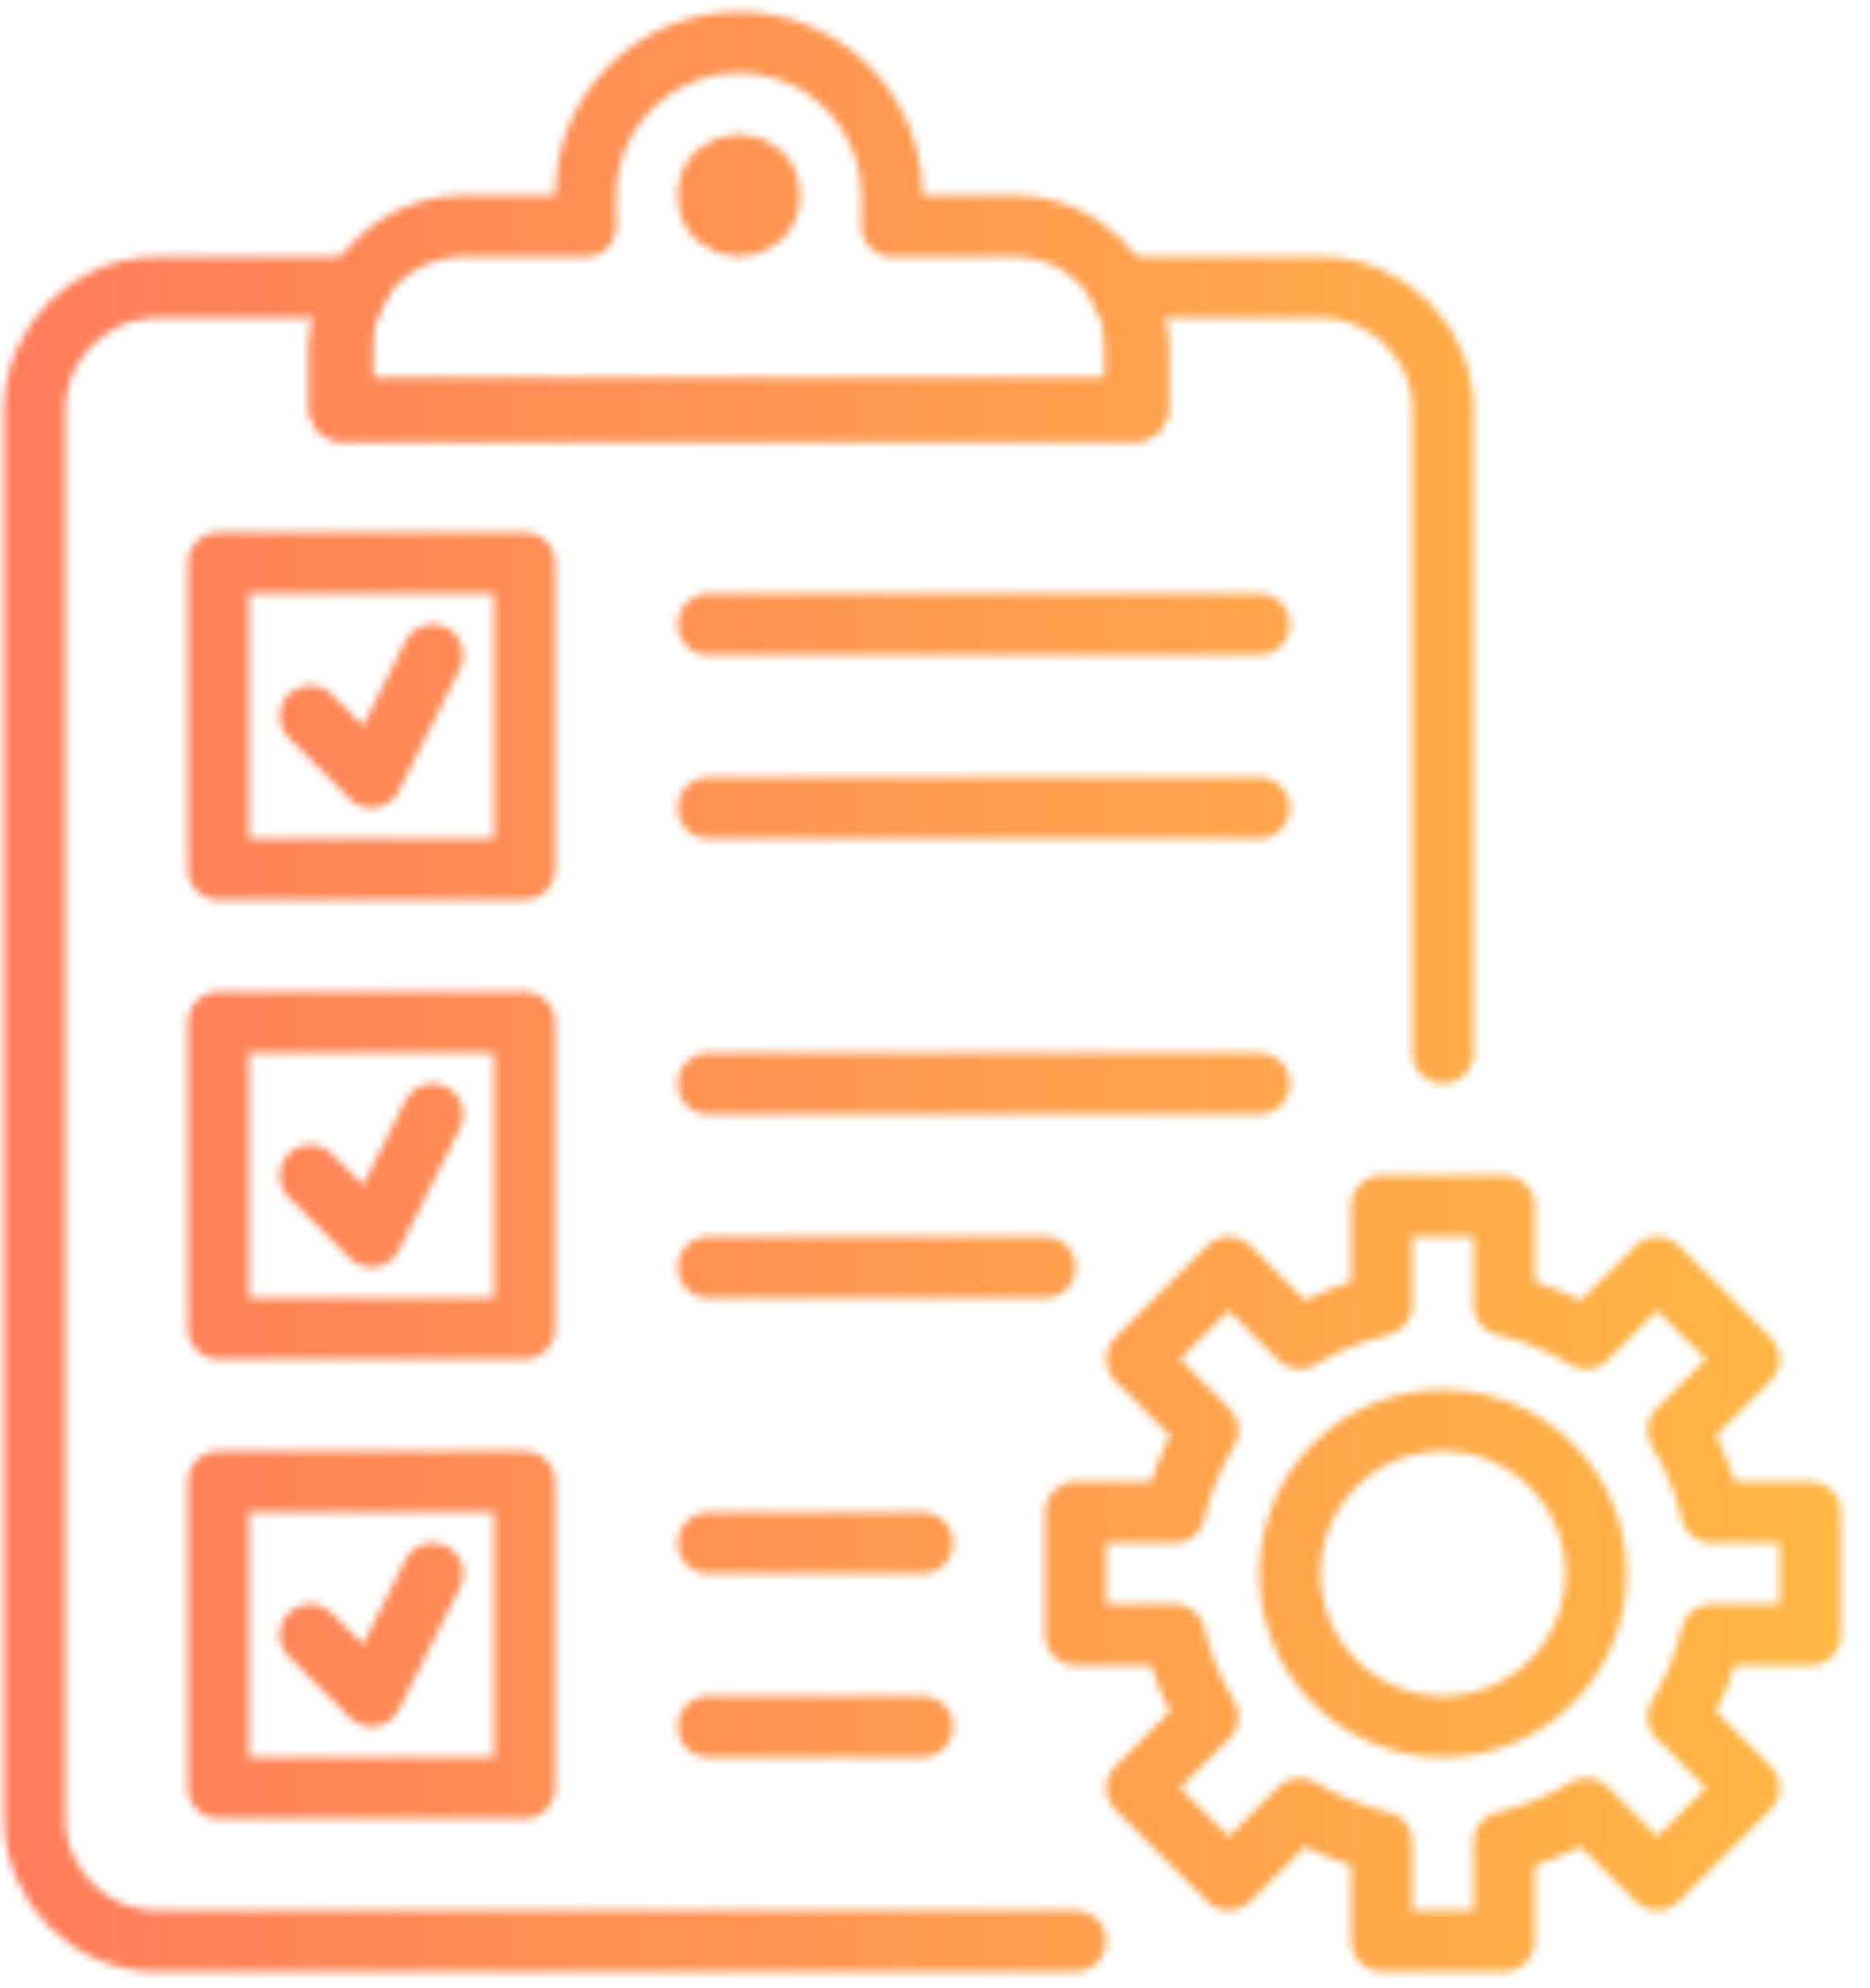 <?xml version="1.0" encoding="UTF-8"?>
<svg id="_レイヤー_2" data-name="レイヤー 2" xmlns="http://www.w3.org/2000/svg" xmlns:xlink="http://www.w3.org/1999/xlink" viewBox="0 0 244.32 259.69">
  <defs>
    <style>
      .cls-1 {
        mask: url(#mask);
      }

      .cls-2 {
        fill: url(#_新規グラデーションスウォッチ_1);
      }

      .cls-3 {
        fill: none;
        stroke: #fff;
        stroke-linecap: round;
        stroke-linejoin: round;
        stroke-width: 8px;
      }
    </style>
    <mask id="mask" x="0" y="0" width="244.32" height="259.69" maskUnits="userSpaceOnUse">
      <g id="Clipboard_Icon_32">
        <g>
          <g>
            <polygon class="cls-3" points="164.53 105.54 92.53 105.54 164.53 105.54 164.53 105.54"/>
            <polygon class="cls-3" points="164.53 81.54 92.53 81.54 164.53 81.54 164.53 81.54"/>
          </g>
          <rect class="cls-3" x="28.53" y="73.54" width="40" height="40"/>
          <polygon class="cls-3" points="56.53 85.54 48.53 101.54 40.53 93.54 48.53 101.54 56.53 85.54"/>
          <g>
            <polygon class="cls-3" points="136.53 165.54 92.53 165.54 136.53 165.54 136.53 165.54"/>
            <polygon class="cls-3" points="164.53 141.54 92.53 141.54 164.53 141.54 164.53 141.54"/>
          </g>
          <rect class="cls-3" x="28.53" y="133.54" width="40" height="40"/>
          <polygon class="cls-3" points="56.53 145.54 48.53 161.54 40.53 153.54 48.53 161.54 56.53 145.54"/>
          <g>
            <polygon class="cls-3" points="120.53 225.54 92.53 225.54 120.53 225.54 120.53 225.54"/>
            <polygon class="cls-3" points="120.53 201.54 92.53 201.54 120.53 201.54 120.53 201.54"/>
          </g>
          <rect class="cls-3" x="28.53" y="193.54" width="40" height="40"/>
          <polygon class="cls-3" points="56.53 205.54 48.53 221.54 40.53 213.54 48.53 221.54 56.53 205.54"/>
        </g>
        <g>
          <g>
            <path class="cls-3" d="M236.53,213.54v-16h-12.92c-.88-3.84-2.37-7.45-4.37-10.71l9.29-9.29-12-12-9.29,9.29c-3.27-2-6.87-3.49-10.71-4.37v-12.92h-16v12.92c-3.84.88-7.45,2.37-10.71,4.37l-9.29-9.29-12,12,9.29,9.29c-2,3.27-3.49,6.87-4.37,10.71h-12.92v16h12.92c.88,3.84,2.37,7.45,4.37,10.71l-9.29,9.29,12,12,9.29-9.29c3.27,2,6.87,3.49,10.71,4.36v12.92h16v-12.92c3.84-.88,7.45-2.37,10.71-4.36l9.29,9.29,12-12-9.29-9.29c2-3.27,3.49-6.87,4.37-10.71h12.92Z"/>
            <circle class="cls-3" cx="188.53" cy="205.54" r="20"/>
          </g>
          <g>
            <path class="cls-3" d="M188.53,137.54V53.54c0-8.8-7.2-16-16-16h-26.22c1.38,2.36,2.22,5.07,2.22,8v8H44.53v-8c0-2.93.84-5.64,2.22-8h-26.22c-8.8,0-16,7.2-16,16v184c0,8.8,7.2,16,16,16h120H20.53c-8.8,0-16-7.2-16-16V53.54c0-8.8,7.2-16,16-16h26.22c-1.38,2.36-2.22,5.07-2.22,8v8h104v-8c0-2.93-.84-5.64-2.22-8h26.22c8.8,0,16,7.2,16,16v84h0Z"/>
            <path class="cls-3" d="M76.53,25.54c0-11.05,8.95-20,20-20s20,8.95,20,20v4h16c8.84,0,16,7.16,16,16v8H44.53v-8c0-8.84,7.16-16,16-16h16v-4Z"/>
            <circle class="cls-3" cx="96.53" cy="25.54" r="4"/>
          </g>
        </g>
      </g>
    </mask>
    <linearGradient id="_新規グラデーションスウォッチ_1" data-name="新規グラデーションスウォッチ 1" x1="0" y1="129.84" x2="244.32" y2="129.84" gradientUnits="userSpaceOnUse">
      <stop offset="0" stop-color="#ff7c5b"/>
      <stop offset="1" stop-color="#ffb843"/>
    </linearGradient>
  </defs>
  <g id="_レイヤー_1-2" data-name="レイヤー 1">
    <g class="cls-1">
      <rect class="cls-2" width="244.32" height="259.69"/>
    </g>
  </g>
</svg>
